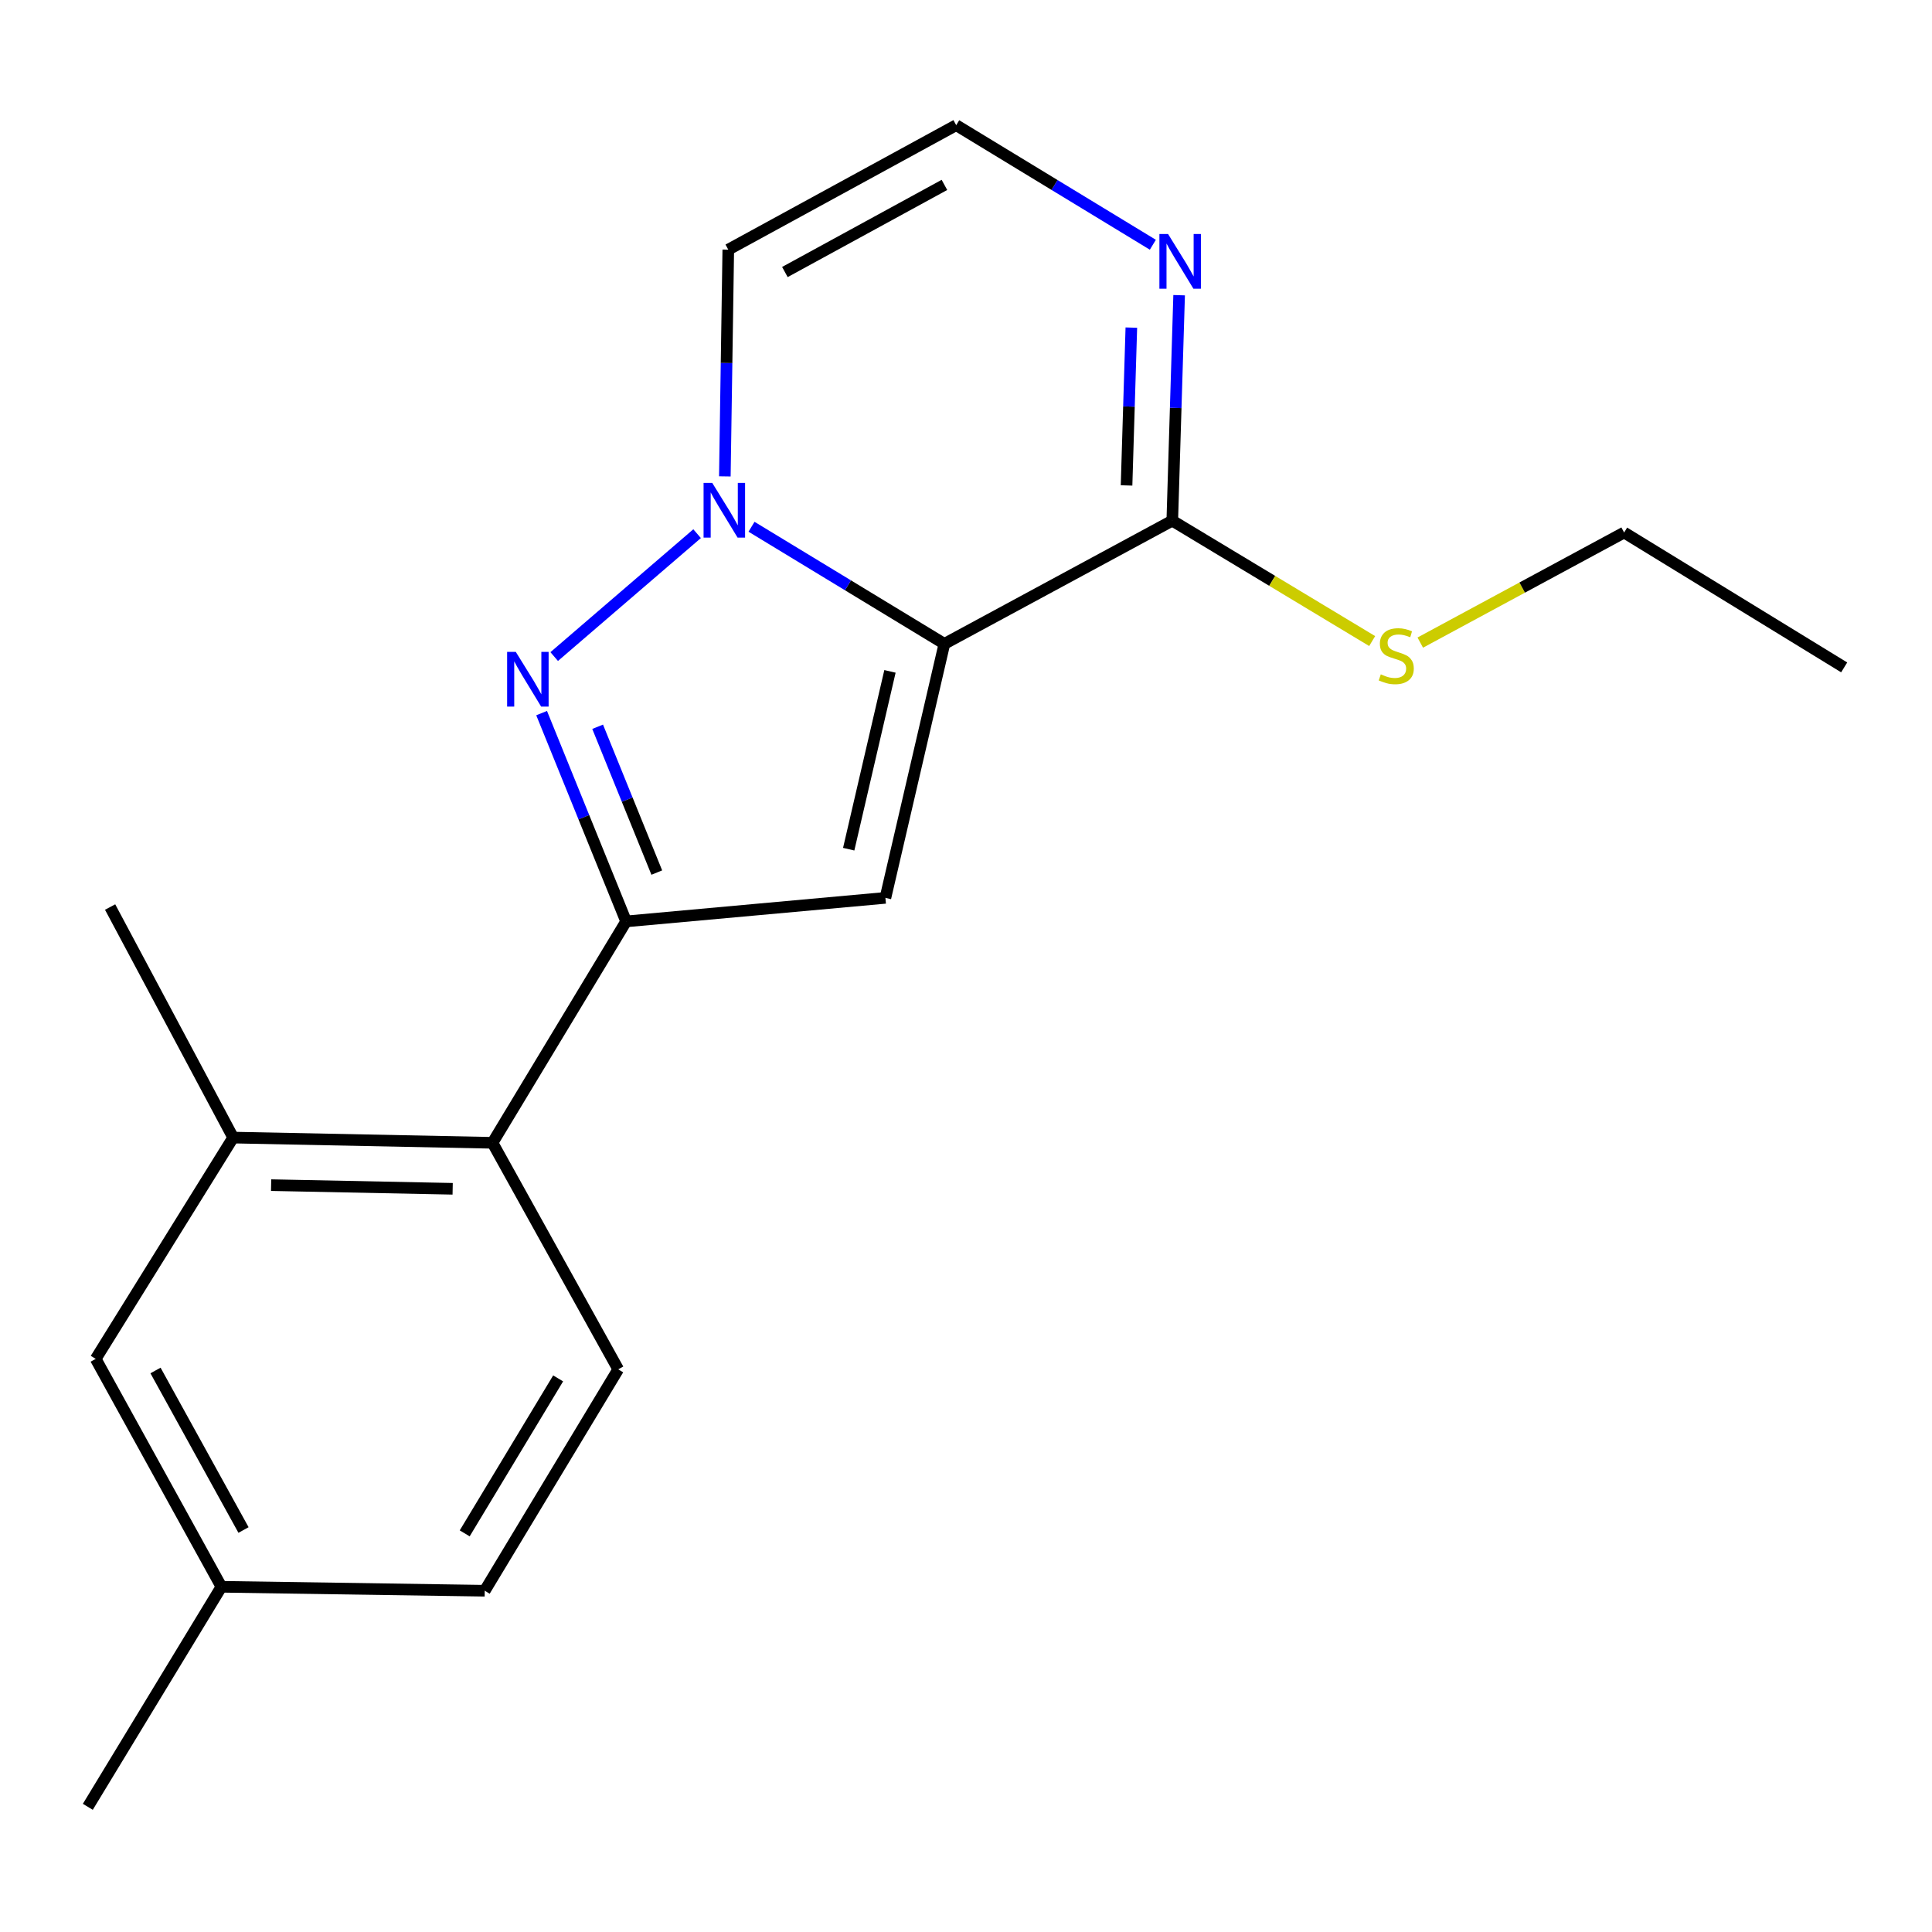 <?xml version='1.0' encoding='iso-8859-1'?>
<svg version='1.1' baseProfile='full'
              xmlns='http://www.w3.org/2000/svg'
                      xmlns:rdkit='http://www.rdkit.org/xml'
                      xmlns:xlink='http://www.w3.org/1999/xlink'
                  xml:space='preserve'
width='1000px' height='1000px' viewBox='0 0 1000 1000'>
<!-- END OF HEADER -->
<rect style='opacity:1.0;fill:#FFFFFF;stroke:none' width='1000' height='1000' x='0' y='0'> </rect>
<path class='bond-0' d='M 488.809,333.254 L 438.895,302.951' style='fill:none;fill-rule:evenodd;stroke:#000000;stroke-width:6px;stroke-linecap:butt;stroke-linejoin:miter;stroke-opacity:1' />
<path class='bond-0' d='M 438.895,302.951 L 388.982,272.648' style='fill:none;fill-rule:evenodd;stroke:#0000FF;stroke-width:6px;stroke-linecap:butt;stroke-linejoin:miter;stroke-opacity:1' />
<path class='bond-2' d='M 488.809,333.254 L 458.29,464.733' style='fill:none;fill-rule:evenodd;stroke:#000000;stroke-width:6px;stroke-linecap:butt;stroke-linejoin:miter;stroke-opacity:1' />
<path class='bond-2' d='M 460.647,347.502 L 439.284,439.537' style='fill:none;fill-rule:evenodd;stroke:#000000;stroke-width:6px;stroke-linecap:butt;stroke-linejoin:miter;stroke-opacity:1' />
<path class='bond-4' d='M 488.809,333.254 L 606.77,269.499' style='fill:none;fill-rule:evenodd;stroke:#000000;stroke-width:6px;stroke-linecap:butt;stroke-linejoin:miter;stroke-opacity:1' />
<path class='bond-1' d='M 360.818,276.226 L 286.853,339.839' style='fill:none;fill-rule:evenodd;stroke:#0000FF;stroke-width:6px;stroke-linecap:butt;stroke-linejoin:miter;stroke-opacity:1' />
<path class='bond-7' d='M 375.176,246.573 L 376.066,187.892' style='fill:none;fill-rule:evenodd;stroke:#0000FF;stroke-width:6px;stroke-linecap:butt;stroke-linejoin:miter;stroke-opacity:1' />
<path class='bond-7' d='M 376.066,187.892 L 376.955,129.211' style='fill:none;fill-rule:evenodd;stroke:#000000;stroke-width:6px;stroke-linecap:butt;stroke-linejoin:miter;stroke-opacity:1' />
<path class='bond-19' d='M 280.342,369.103 L 302.211,423.011' style='fill:none;fill-rule:evenodd;stroke:#0000FF;stroke-width:6px;stroke-linecap:butt;stroke-linejoin:miter;stroke-opacity:1' />
<path class='bond-19' d='M 302.211,423.011 L 324.081,476.919' style='fill:none;fill-rule:evenodd;stroke:#000000;stroke-width:6px;stroke-linecap:butt;stroke-linejoin:miter;stroke-opacity:1' />
<path class='bond-19' d='M 309.337,376.173 L 324.646,413.909' style='fill:none;fill-rule:evenodd;stroke:#0000FF;stroke-width:6px;stroke-linecap:butt;stroke-linejoin:miter;stroke-opacity:1' />
<path class='bond-19' d='M 324.646,413.909 L 339.955,451.645' style='fill:none;fill-rule:evenodd;stroke:#000000;stroke-width:6px;stroke-linecap:butt;stroke-linejoin:miter;stroke-opacity:1' />
<path class='bond-3' d='M 458.29,464.733 L 324.081,476.919' style='fill:none;fill-rule:evenodd;stroke:#000000;stroke-width:6px;stroke-linecap:butt;stroke-linejoin:miter;stroke-opacity:1' />
<path class='bond-5' d='M 324.081,476.919 L 254.919,591.517' style='fill:none;fill-rule:evenodd;stroke:#000000;stroke-width:6px;stroke-linecap:butt;stroke-linejoin:miter;stroke-opacity:1' />
<path class='bond-6' d='M 606.77,269.499 L 608.542,211.147' style='fill:none;fill-rule:evenodd;stroke:#000000;stroke-width:6px;stroke-linecap:butt;stroke-linejoin:miter;stroke-opacity:1' />
<path class='bond-6' d='M 608.542,211.147 L 610.314,152.794' style='fill:none;fill-rule:evenodd;stroke:#0000FF;stroke-width:6px;stroke-linecap:butt;stroke-linejoin:miter;stroke-opacity:1' />
<path class='bond-6' d='M 583.102,251.259 L 584.342,210.412' style='fill:none;fill-rule:evenodd;stroke:#000000;stroke-width:6px;stroke-linecap:butt;stroke-linejoin:miter;stroke-opacity:1' />
<path class='bond-6' d='M 584.342,210.412 L 585.582,169.565' style='fill:none;fill-rule:evenodd;stroke:#0000FF;stroke-width:6px;stroke-linecap:butt;stroke-linejoin:miter;stroke-opacity:1' />
<path class='bond-12' d='M 606.77,269.499 L 658.503,300.657' style='fill:none;fill-rule:evenodd;stroke:#000000;stroke-width:6px;stroke-linecap:butt;stroke-linejoin:miter;stroke-opacity:1' />
<path class='bond-12' d='M 658.503,300.657 L 710.236,331.814' style='fill:none;fill-rule:evenodd;stroke:#CCCC00;stroke-width:6px;stroke-linecap:butt;stroke-linejoin:miter;stroke-opacity:1' />
<path class='bond-8' d='M 254.919,591.517 L 120.683,588.814' style='fill:none;fill-rule:evenodd;stroke:#000000;stroke-width:6px;stroke-linecap:butt;stroke-linejoin:miter;stroke-opacity:1' />
<path class='bond-8' d='M 234.296,615.317 L 140.331,613.425' style='fill:none;fill-rule:evenodd;stroke:#000000;stroke-width:6px;stroke-linecap:butt;stroke-linejoin:miter;stroke-opacity:1' />
<path class='bond-10' d='M 254.919,591.517 L 319.992,708.765' style='fill:none;fill-rule:evenodd;stroke:#000000;stroke-width:6px;stroke-linecap:butt;stroke-linejoin:miter;stroke-opacity:1' />
<path class='bond-9' d='M 596.714,126.684 L 545.822,95.74' style='fill:none;fill-rule:evenodd;stroke:#0000FF;stroke-width:6px;stroke-linecap:butt;stroke-linejoin:miter;stroke-opacity:1' />
<path class='bond-9' d='M 545.822,95.74 L 494.929,64.796' style='fill:none;fill-rule:evenodd;stroke:#000000;stroke-width:6px;stroke-linecap:butt;stroke-linejoin:miter;stroke-opacity:1' />
<path class='bond-20' d='M 376.955,129.211 L 494.929,64.796' style='fill:none;fill-rule:evenodd;stroke:#000000;stroke-width:6px;stroke-linecap:butt;stroke-linejoin:miter;stroke-opacity:1' />
<path class='bond-20' d='M 406.254,140.798 L 488.835,95.708' style='fill:none;fill-rule:evenodd;stroke:#000000;stroke-width:6px;stroke-linecap:butt;stroke-linejoin:miter;stroke-opacity:1' />
<path class='bond-11' d='M 120.683,588.814 L 49.53,703.358' style='fill:none;fill-rule:evenodd;stroke:#000000;stroke-width:6px;stroke-linecap:butt;stroke-linejoin:miter;stroke-opacity:1' />
<path class='bond-15' d='M 120.683,588.814 L 56.995,469.481' style='fill:none;fill-rule:evenodd;stroke:#000000;stroke-width:6px;stroke-linecap:butt;stroke-linejoin:miter;stroke-opacity:1' />
<path class='bond-13' d='M 319.992,708.765 L 250.897,823.363' style='fill:none;fill-rule:evenodd;stroke:#000000;stroke-width:6px;stroke-linecap:butt;stroke-linejoin:miter;stroke-opacity:1' />
<path class='bond-13' d='M 288.894,713.453 L 240.528,793.672' style='fill:none;fill-rule:evenodd;stroke:#000000;stroke-width:6px;stroke-linecap:butt;stroke-linejoin:miter;stroke-opacity:1' />
<path class='bond-21' d='M 49.53,703.358 L 114.603,821.318' style='fill:none;fill-rule:evenodd;stroke:#000000;stroke-width:6px;stroke-linecap:butt;stroke-linejoin:miter;stroke-opacity:1' />
<path class='bond-21' d='M 80.49,709.357 L 126.042,791.93' style='fill:none;fill-rule:evenodd;stroke:#000000;stroke-width:6px;stroke-linecap:butt;stroke-linejoin:miter;stroke-opacity:1' />
<path class='bond-16' d='M 735.131,332.608 L 787.889,304.12' style='fill:none;fill-rule:evenodd;stroke:#CCCC00;stroke-width:6px;stroke-linecap:butt;stroke-linejoin:miter;stroke-opacity:1' />
<path class='bond-16' d='M 787.889,304.12 L 840.647,275.633' style='fill:none;fill-rule:evenodd;stroke:#000000;stroke-width:6px;stroke-linecap:butt;stroke-linejoin:miter;stroke-opacity:1' />
<path class='bond-14' d='M 250.897,823.363 L 114.603,821.318' style='fill:none;fill-rule:evenodd;stroke:#000000;stroke-width:6px;stroke-linecap:butt;stroke-linejoin:miter;stroke-opacity:1' />
<path class='bond-17' d='M 114.603,821.318 L 45.455,935.204' style='fill:none;fill-rule:evenodd;stroke:#000000;stroke-width:6px;stroke-linecap:butt;stroke-linejoin:miter;stroke-opacity:1' />
<path class='bond-18' d='M 840.647,275.633 L 954.545,345.441' style='fill:none;fill-rule:evenodd;stroke:#000000;stroke-width:6px;stroke-linecap:butt;stroke-linejoin:miter;stroke-opacity:1' />
<path  class='atom-1' d='M 368.651 249.946
L 377.931 264.946
Q 378.851 266.426, 380.331 269.106
Q 381.811 271.786, 381.891 271.946
L 381.891 249.946
L 385.651 249.946
L 385.651 278.266
L 381.771 278.266
L 371.811 261.866
Q 370.651 259.946, 369.411 257.746
Q 368.211 255.546, 367.851 254.866
L 367.851 278.266
L 364.171 278.266
L 364.171 249.946
L 368.651 249.946
' fill='#0000FF'/>
<path  class='atom-2' d='M 266.965 337.401
L 276.245 352.401
Q 277.165 353.881, 278.645 356.561
Q 280.125 359.241, 280.205 359.401
L 280.205 337.401
L 283.965 337.401
L 283.965 365.721
L 280.085 365.721
L 270.125 349.321
Q 268.965 347.401, 267.725 345.201
Q 266.525 343.001, 266.165 342.321
L 266.165 365.721
L 262.485 365.721
L 262.485 337.401
L 266.965 337.401
' fill='#0000FF'/>
<path  class='atom-7' d='M 604.585 121.117
L 613.865 136.117
Q 614.785 137.597, 616.265 140.277
Q 617.745 142.957, 617.825 143.117
L 617.825 121.117
L 621.585 121.117
L 621.585 149.437
L 617.705 149.437
L 607.745 133.037
Q 606.585 131.117, 605.345 128.917
Q 604.145 126.717, 603.785 126.037
L 603.785 149.437
L 600.105 149.437
L 600.105 121.117
L 604.585 121.117
' fill='#0000FF'/>
<path  class='atom-13' d='M 714.7 349.041
Q 715.02 349.161, 716.34 349.721
Q 717.66 350.281, 719.1 350.641
Q 720.58 350.961, 722.02 350.961
Q 724.7 350.961, 726.26 349.681
Q 727.82 348.361, 727.82 346.081
Q 727.82 344.521, 727.02 343.561
Q 726.26 342.601, 725.06 342.081
Q 723.86 341.561, 721.86 340.961
Q 719.34 340.201, 717.82 339.481
Q 716.34 338.761, 715.26 337.241
Q 714.22 335.721, 714.22 333.161
Q 714.22 329.601, 716.62 327.401
Q 719.06 325.201, 723.86 325.201
Q 727.14 325.201, 730.86 326.761
L 729.94 329.841
Q 726.54 328.441, 723.98 328.441
Q 721.22 328.441, 719.7 329.601
Q 718.18 330.721, 718.22 332.681
Q 718.22 334.201, 718.98 335.121
Q 719.78 336.041, 720.9 336.561
Q 722.06 337.081, 723.98 337.681
Q 726.54 338.481, 728.06 339.281
Q 729.58 340.081, 730.66 341.721
Q 731.78 343.321, 731.78 346.081
Q 731.78 350.001, 729.14 352.121
Q 726.54 354.201, 722.18 354.201
Q 719.66 354.201, 717.74 353.641
Q 715.86 353.121, 713.62 352.201
L 714.7 349.041
' fill='#CCCC00'/>
</svg>
